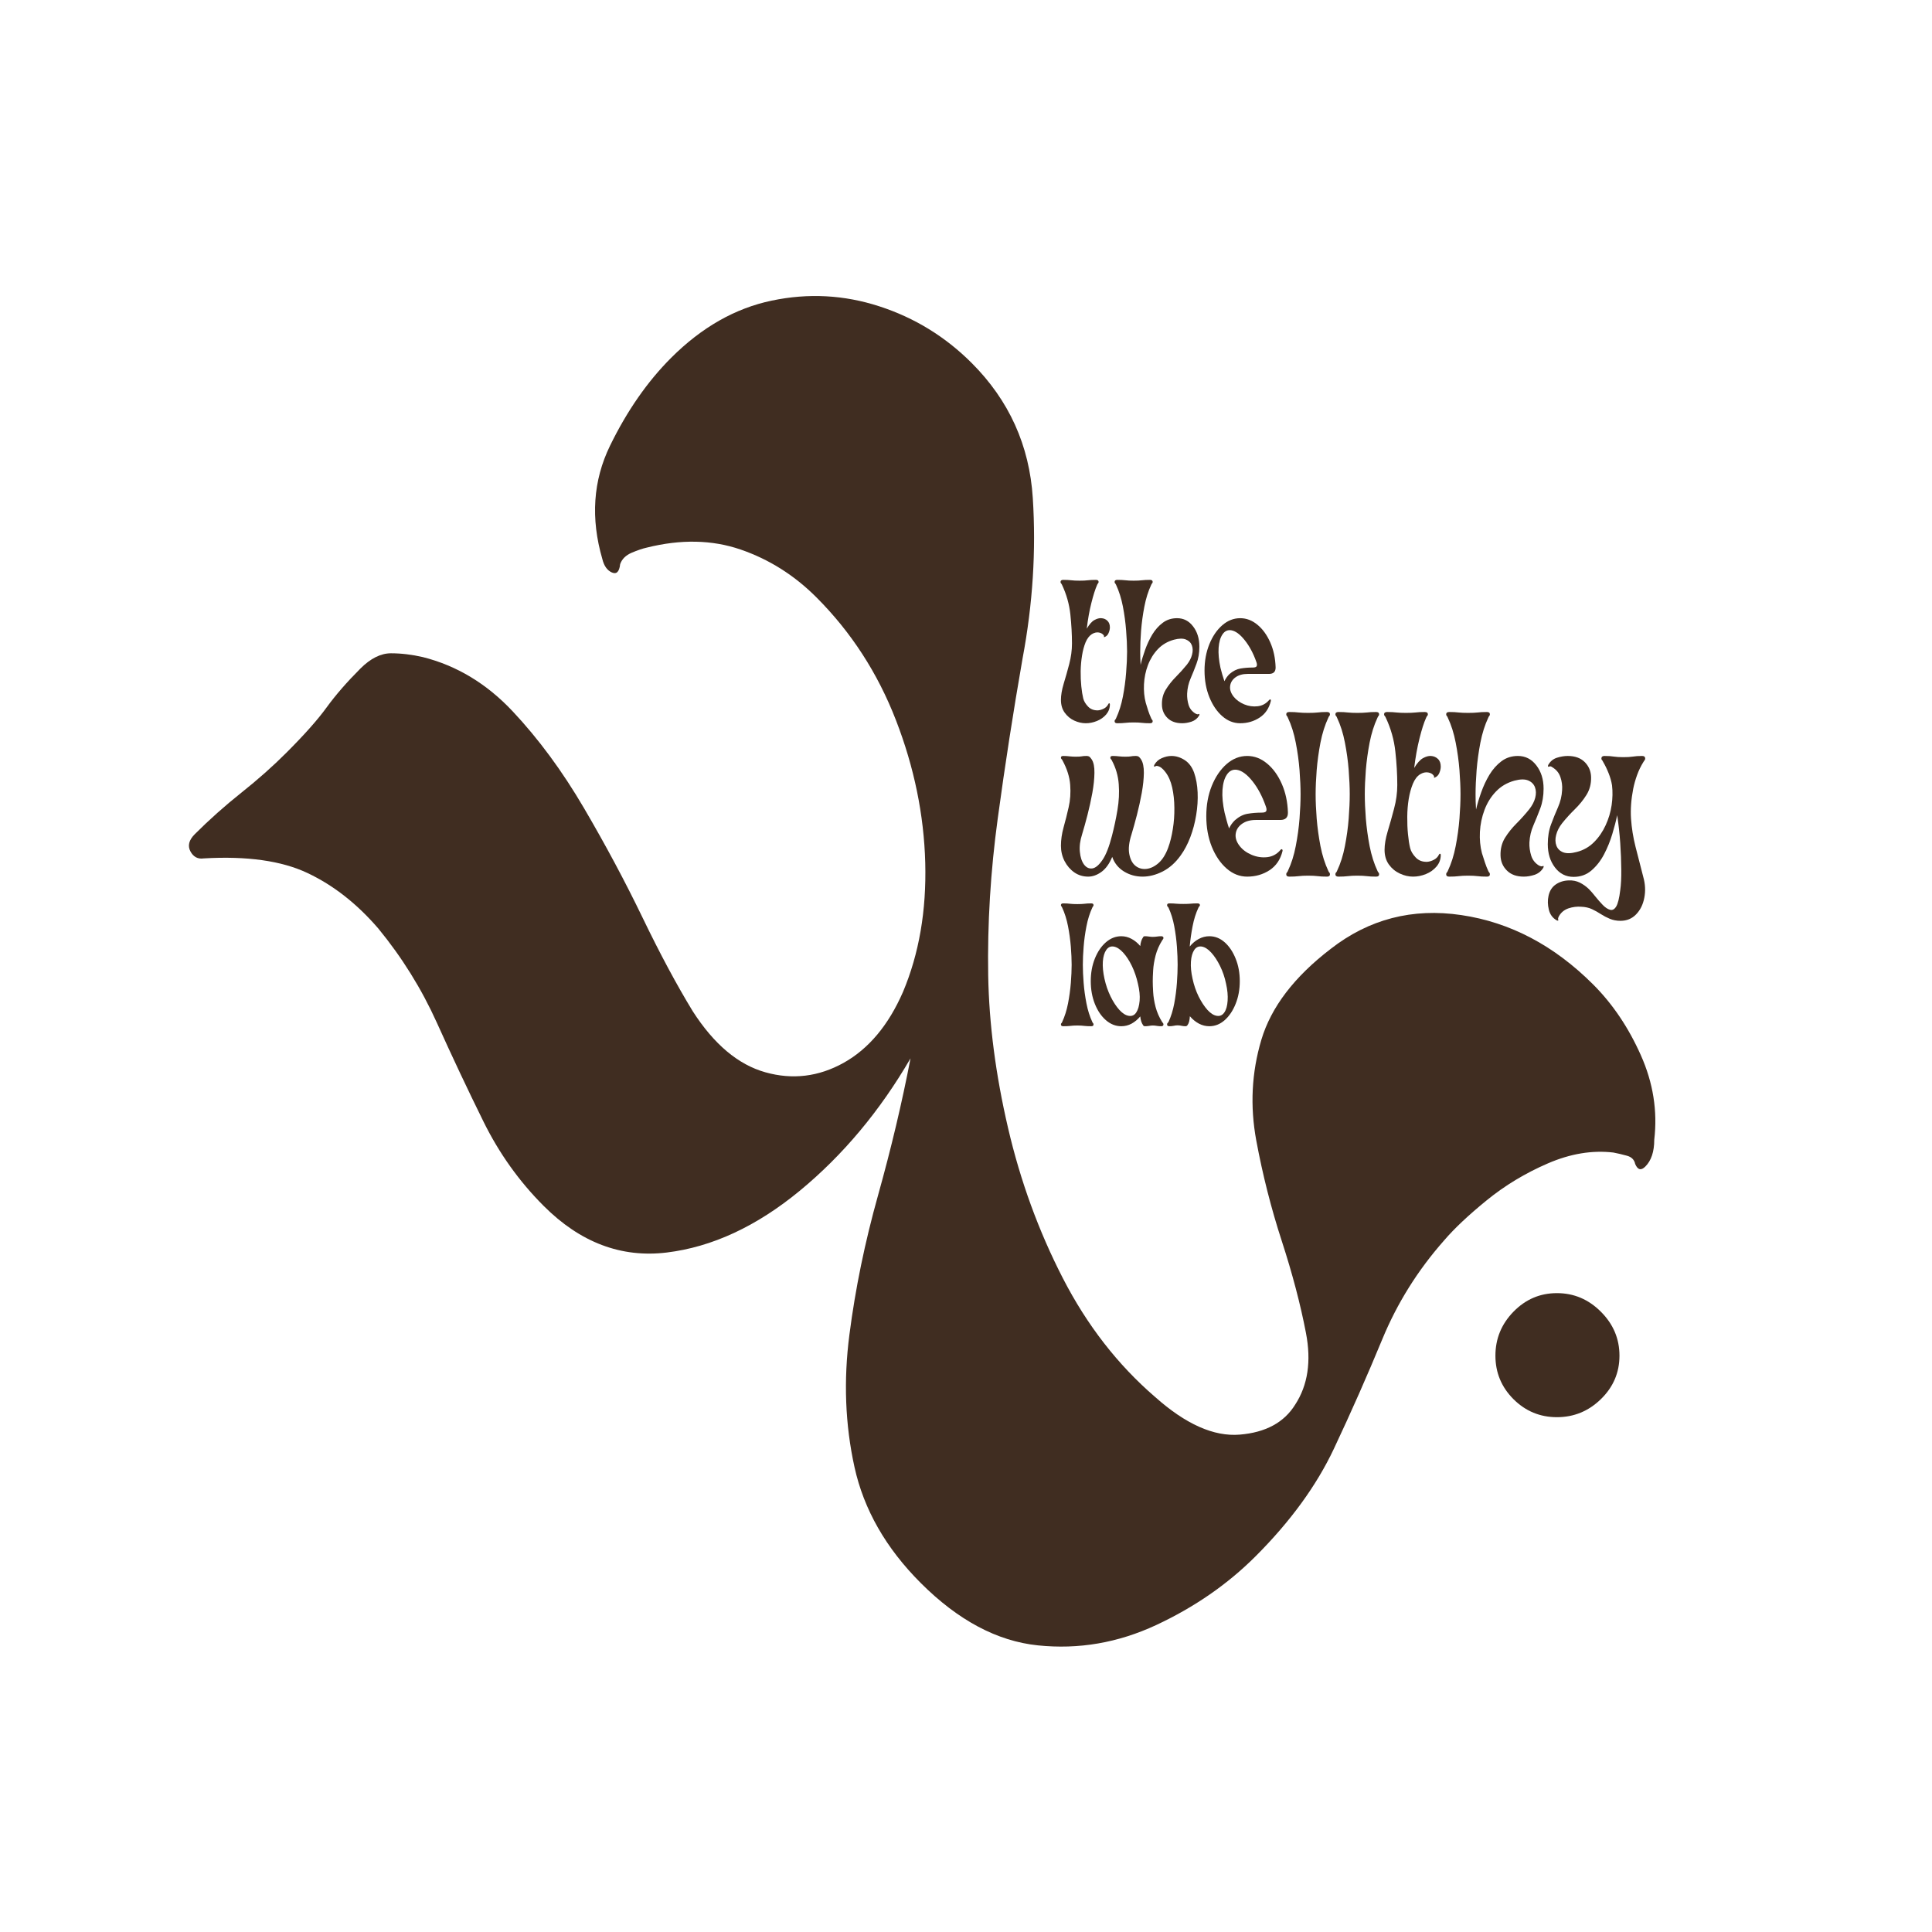 <svg xmlns="http://www.w3.org/2000/svg" xmlns:xlink="http://www.w3.org/1999/xlink" width="500" viewBox="0 0 375 375" height="500" preserveAspectRatio="xMidYMid meet"><defs></defs><g id="db531bc114"><g style="fill:#402d21;fill-opacity:1;"><g transform="translate(208.621, 337.162)"><path style="stroke:none" d="M -169.078 -170.547 C -170.223 -170.379 -171.082 -170.832 -171.656 -171.906 C -172.238 -172.988 -171.957 -174.102 -170.812 -175.25 C -168 -178.062 -164.988 -180.742 -161.781 -183.297 C -158.57 -185.848 -155.648 -188.441 -153.016 -191.078 C -149.547 -194.547 -146.945 -197.473 -145.219 -199.859 C -143.488 -202.242 -141.305 -204.754 -138.672 -207.391 C -136.691 -209.367 -134.711 -210.359 -132.734 -210.359 C -130.754 -210.359 -128.695 -210.113 -126.562 -209.625 C -119.969 -207.969 -114.156 -204.461 -109.125 -199.109 C -104.094 -193.754 -99.477 -187.492 -95.281 -180.328 C -91.082 -173.16 -87.289 -166.07 -83.906 -159.062 C -80.531 -152.062 -77.281 -146 -74.156 -140.875 C -70.031 -134.457 -65.332 -130.508 -60.062 -129.031 C -54.789 -127.551 -49.723 -128.164 -44.859 -130.875 C -40.004 -133.594 -36.172 -138.172 -33.359 -144.609 C -30.234 -152.023 -28.789 -160.383 -29.031 -169.688 C -29.281 -179 -31.176 -188.227 -34.719 -197.375 C -38.258 -206.52 -43.41 -214.473 -50.172 -221.234 C -54.453 -225.516 -59.352 -228.602 -64.875 -230.5 C -70.395 -232.395 -76.457 -232.52 -83.062 -230.875 C -83.883 -230.695 -84.867 -230.363 -86.016 -229.875 C -87.16 -229.383 -87.906 -228.645 -88.25 -227.656 C -88.414 -226.176 -88.953 -225.641 -89.859 -226.047 C -90.766 -226.453 -91.379 -227.316 -91.703 -228.641 C -94.004 -236.547 -93.508 -243.879 -90.219 -250.641 C -86.926 -257.398 -82.973 -263.086 -78.359 -267.703 C -72.43 -273.629 -65.922 -277.332 -58.828 -278.812 C -51.742 -280.301 -44.781 -279.93 -37.938 -277.703 C -31.102 -275.484 -25.129 -271.816 -20.016 -266.703 C -12.766 -259.453 -8.812 -250.719 -8.156 -240.5 C -7.5 -230.281 -8.16 -219.898 -10.141 -209.359 C -11.953 -198.984 -13.555 -188.645 -14.953 -178.344 C -16.359 -168.051 -16.977 -157.875 -16.812 -147.812 C -16.645 -138.414 -15.363 -128.566 -12.969 -118.266 C -10.582 -107.973 -7.039 -98.254 -2.344 -89.109 C 2.352 -79.961 8.328 -72.266 15.578 -66.016 C 21.516 -60.723 26.992 -58.285 32.016 -58.703 C 37.035 -59.117 40.617 -61.055 42.766 -64.516 C 45.234 -68.297 45.93 -72.945 44.859 -78.469 C 43.797 -84 42.234 -89.938 40.172 -96.281 C 38.109 -102.625 36.457 -109.129 35.219 -115.797 C 33.988 -122.473 34.316 -128.984 36.203 -135.328 C 38.098 -141.68 42.594 -147.57 49.688 -153 C 57.102 -158.77 65.547 -160.953 75.016 -159.547 C 84.492 -158.148 93.023 -153.66 100.609 -146.078 C 104.391 -142.297 107.473 -137.723 109.859 -132.359 C 112.254 -127.004 113.125 -121.531 112.469 -115.938 C 112.469 -113.625 111.891 -111.891 110.734 -110.734 C 109.91 -109.91 109.254 -110.078 108.766 -111.234 C 108.598 -112.066 108.055 -112.602 107.141 -112.844 C 106.234 -113.094 105.367 -113.297 104.547 -113.453 C 100.43 -113.941 96.188 -113.238 91.812 -111.344 C 87.445 -109.457 83.492 -107.07 79.953 -104.188 C 76.422 -101.312 73.664 -98.719 71.688 -96.406 C 66.582 -90.633 62.582 -84.242 59.688 -77.234 C 56.801 -70.234 53.672 -63.148 50.297 -55.984 C 46.922 -48.816 41.852 -41.852 35.094 -35.094 C 29.664 -29.664 23.238 -25.219 15.812 -21.75 C 8.395 -18.289 0.734 -16.973 -7.172 -17.797 C -15.078 -18.617 -22.656 -22.656 -29.906 -29.906 C -36.664 -36.664 -40.953 -44.164 -42.766 -52.406 C -44.578 -60.645 -44.906 -69.211 -43.75 -78.109 C -42.602 -87.016 -40.75 -96.035 -38.188 -105.172 C -35.633 -114.316 -33.535 -123.172 -31.891 -131.734 C -37.828 -121.523 -44.992 -112.957 -53.391 -106.031 C -61.797 -99.113 -70.406 -95.117 -79.219 -94.047 C -88.039 -92.984 -95.992 -95.992 -103.078 -103.078 C -107.848 -107.848 -111.754 -113.32 -114.797 -119.5 C -117.848 -125.688 -120.859 -132.07 -123.828 -138.656 C -126.805 -145.25 -130.598 -151.348 -135.203 -156.953 C -139.328 -161.742 -143.898 -165.328 -148.922 -167.703 C -153.953 -170.086 -160.672 -171.035 -169.078 -170.547 Z M -169.078 -170.547 "></path></g></g><g style="fill:#402d21;fill-opacity:1;"><g transform="translate(290.26, 275.074)"><path style="stroke:none" d="M 11.938 -24.078 C 15.227 -24.078 18.07 -22.875 20.469 -20.469 C 22.875 -18.07 24.078 -15.227 24.078 -11.938 C 24.078 -8.656 22.875 -5.844 20.469 -3.5 C 18.07 -1.164 15.227 0 11.938 0 C 8.656 0 5.844 -1.164 3.5 -3.5 C 1.164 -5.844 0 -8.656 0 -11.938 C 0 -15.227 1.164 -18.07 3.5 -20.469 C 5.844 -22.875 8.656 -24.078 11.938 -24.078 Z M 11.938 -24.078 "></path></g></g><g style="fill:#402d21;fill-opacity:1;"><g transform="translate(205.928, 140.381)"><path style="stroke:none" d="M 9.188 -3.703 C 9.238 -3.828 9.301 -3.883 9.375 -3.875 C 9.457 -3.863 9.5 -3.789 9.5 -3.656 C 9.5 -2.914 9.258 -2.266 8.781 -1.703 C 8.301 -1.148 7.703 -0.727 6.984 -0.438 C 6.273 -0.145 5.551 0 4.812 0 C 4.07 0 3.328 -0.172 2.578 -0.516 C 1.836 -0.859 1.223 -1.367 0.734 -2.047 C 0.242 -2.723 0 -3.551 0 -4.531 C 0 -5.438 0.176 -6.484 0.531 -7.672 C 0.895 -8.859 1.254 -10.129 1.609 -11.484 C 1.961 -12.836 2.141 -14.164 2.141 -15.469 C 2.141 -17.27 2.035 -19.156 1.828 -21.125 C 1.617 -23.102 1.078 -25.02 0.203 -26.875 C 0.148 -27 0.086 -27.094 0.016 -27.156 C -0.047 -27.227 -0.078 -27.316 -0.078 -27.422 C -0.078 -27.691 0.094 -27.828 0.438 -27.828 C 1.07 -27.828 1.598 -27.801 2.016 -27.75 C 2.441 -27.695 2.977 -27.672 3.625 -27.672 C 4.281 -27.672 4.812 -27.695 5.219 -27.75 C 5.633 -27.801 6.16 -27.828 6.797 -27.828 C 7.141 -27.828 7.312 -27.691 7.312 -27.422 C 7.312 -27.316 7.273 -27.227 7.203 -27.156 C 7.141 -27.094 7.082 -27 7.031 -26.875 C 6.664 -26.051 6.289 -24.875 5.906 -23.344 C 5.52 -21.82 5.223 -20.16 5.016 -18.359 C 5.516 -19.211 6.008 -19.77 6.5 -20.031 C 6.988 -20.301 7.43 -20.422 7.828 -20.391 C 8.305 -20.367 8.703 -20.203 9.016 -19.891 C 9.336 -19.586 9.5 -19.16 9.5 -18.609 C 9.5 -18.266 9.414 -17.898 9.25 -17.516 C 9.094 -17.129 8.832 -16.867 8.469 -16.734 C 8.438 -16.703 8.398 -16.703 8.359 -16.734 C 8.328 -16.766 8.32 -16.789 8.344 -16.812 C 8.395 -16.895 8.383 -16.973 8.312 -17.047 C 8.125 -17.336 7.812 -17.523 7.375 -17.609 C 6.938 -17.691 6.477 -17.586 6 -17.297 C 5.5 -16.973 5.094 -16.441 4.781 -15.703 C 4.477 -14.961 4.25 -14.109 4.094 -13.141 C 3.938 -12.172 3.848 -11.16 3.828 -10.109 C 3.816 -9.066 3.859 -8.082 3.953 -7.156 C 4.047 -6.227 4.172 -5.445 4.328 -4.812 C 4.461 -4.281 4.773 -3.754 5.266 -3.234 C 5.754 -2.723 6.395 -2.477 7.188 -2.5 C 7.562 -2.531 7.941 -2.645 8.328 -2.844 C 8.711 -3.039 9 -3.328 9.188 -3.703 Z M 9.188 -3.703 "></path></g></g><g style="fill:#402d21;fill-opacity:1;"><g transform="translate(216.344, 140.381)"><path style="stroke:none" d="M 0.516 -27.828 C 1.148 -27.828 1.68 -27.801 2.109 -27.75 C 2.535 -27.695 3.066 -27.672 3.703 -27.672 C 4.359 -27.672 4.891 -27.695 5.297 -27.75 C 5.711 -27.801 6.238 -27.828 6.875 -27.828 C 7.219 -27.828 7.391 -27.691 7.391 -27.422 C 7.391 -27.316 7.352 -27.227 7.281 -27.156 C 7.219 -27.094 7.16 -27 7.109 -26.875 C 6.523 -25.625 6.082 -24.219 5.781 -22.656 C 5.477 -21.094 5.266 -19.539 5.141 -18 C 5.023 -16.469 4.969 -15.102 4.969 -13.906 C 4.969 -13.508 4.973 -13.098 4.984 -12.672 C 5.004 -12.254 5.023 -11.805 5.047 -11.328 C 5.254 -12.234 5.547 -13.207 5.922 -14.25 C 6.297 -15.301 6.758 -16.289 7.312 -17.219 C 7.875 -18.145 8.551 -18.906 9.344 -19.5 C 10.133 -20.094 11.062 -20.391 12.125 -20.391 C 13.395 -20.391 14.43 -19.859 15.234 -18.797 C 16.047 -17.742 16.453 -16.43 16.453 -14.859 C 16.453 -13.641 16.266 -12.535 15.891 -11.547 C 15.523 -10.555 15.145 -9.602 14.75 -8.688 C 14.352 -7.77 14.129 -6.797 14.078 -5.766 C 14.047 -5.023 14.141 -4.289 14.359 -3.562 C 14.586 -2.832 15.035 -2.27 15.703 -1.875 C 15.754 -1.844 15.836 -1.805 15.953 -1.766 C 16.078 -1.723 16.176 -1.719 16.25 -1.75 C 16.363 -1.832 16.43 -1.836 16.453 -1.766 C 16.484 -1.703 16.473 -1.617 16.422 -1.516 C 16.078 -0.93 15.582 -0.531 14.938 -0.312 C 14.301 -0.102 13.695 0 13.125 0 C 11.895 0 10.938 -0.344 10.25 -1.031 C 9.562 -1.719 9.207 -2.566 9.188 -3.578 C 9.156 -4.691 9.406 -5.676 9.938 -6.531 C 10.469 -7.395 11.113 -8.211 11.875 -8.984 C 12.645 -9.754 13.363 -10.551 14.031 -11.375 C 14.531 -12.008 14.863 -12.656 15.031 -13.312 C 15.207 -13.977 15.195 -14.578 15 -15.109 C 14.801 -15.641 14.414 -16.02 13.844 -16.25 C 13.281 -16.488 12.508 -16.477 11.531 -16.219 C 10.281 -15.875 9.238 -15.266 8.406 -14.391 C 7.57 -13.516 6.926 -12.477 6.469 -11.281 C 6.02 -10.094 5.766 -8.852 5.703 -7.562 C 5.641 -6.281 5.754 -5.082 6.047 -3.969 C 6.203 -3.445 6.363 -2.926 6.531 -2.406 C 6.707 -1.883 6.898 -1.398 7.109 -0.953 C 7.16 -0.816 7.219 -0.723 7.281 -0.672 C 7.352 -0.617 7.391 -0.523 7.391 -0.391 C 7.391 -0.129 7.219 0 6.875 0 C 6.238 0 5.711 -0.023 5.297 -0.078 C 4.891 -0.129 4.359 -0.156 3.703 -0.156 C 3.066 -0.156 2.535 -0.129 2.109 -0.078 C 1.68 -0.023 1.148 0 0.516 0 C 0.172 0 0 -0.129 0 -0.391 C 0 -0.523 0.031 -0.617 0.094 -0.672 C 0.164 -0.723 0.227 -0.816 0.281 -0.953 C 0.863 -2.203 1.305 -3.609 1.609 -5.172 C 1.91 -6.734 2.117 -8.281 2.234 -9.812 C 2.359 -11.352 2.422 -12.719 2.422 -13.906 C 2.422 -15.102 2.359 -16.469 2.234 -18 C 2.117 -19.539 1.91 -21.094 1.609 -22.656 C 1.305 -24.219 0.863 -25.625 0.281 -26.875 C 0.227 -27 0.164 -27.094 0.094 -27.156 C 0.031 -27.227 0 -27.316 0 -27.422 C 0 -27.691 0.172 -27.828 0.516 -27.828 Z M 0.516 -27.828 "></path></g></g><g style="fill:#402d21;fill-opacity:1;"><g transform="translate(233.798, 140.381)"><path style="stroke:none" d="M 8.391 -9.578 C 7.41 -9.578 6.613 -9.352 6 -8.906 C 5.395 -8.457 5.051 -7.895 4.969 -7.219 C 4.883 -6.539 5.109 -5.859 5.641 -5.172 C 6.148 -4.535 6.832 -4.035 7.688 -3.672 C 8.551 -3.316 9.426 -3.191 10.312 -3.297 C 11.195 -3.398 11.93 -3.797 12.516 -4.484 C 12.629 -4.617 12.723 -4.66 12.797 -4.609 C 12.879 -4.555 12.906 -4.461 12.875 -4.328 C 12.531 -2.898 11.801 -1.82 10.688 -1.094 C 9.57 -0.363 8.316 0 6.922 0 C 5.648 0 4.488 -0.457 3.438 -1.375 C 2.395 -2.289 1.562 -3.52 0.938 -5.062 C 0.312 -6.613 0 -8.332 0 -10.219 C 0 -12.094 0.312 -13.801 0.938 -15.344 C 1.562 -16.883 2.395 -18.109 3.438 -19.016 C 4.488 -19.93 5.648 -20.391 6.922 -20.391 C 8.141 -20.391 9.258 -19.961 10.281 -19.109 C 11.301 -18.266 12.129 -17.117 12.766 -15.672 C 13.398 -14.234 13.742 -12.629 13.797 -10.859 C 13.816 -10.004 13.391 -9.578 12.516 -9.578 Z M 4.844 -9.547 C 5.539 -10.148 6.258 -10.508 7 -10.625 C 7.738 -10.75 8.52 -10.812 9.344 -10.812 C 9.789 -10.812 10.051 -10.906 10.125 -11.094 C 10.207 -11.281 10.188 -11.547 10.062 -11.891 C 9.477 -13.555 8.727 -14.961 7.812 -16.109 C 6.895 -17.266 6.016 -17.91 5.172 -18.047 C 4.484 -18.148 3.926 -17.891 3.5 -17.266 C 3.07 -16.648 2.816 -15.773 2.734 -14.641 C 2.66 -13.516 2.781 -12.223 3.094 -10.766 C 3.207 -10.348 3.32 -9.922 3.438 -9.484 C 3.562 -9.047 3.703 -8.602 3.859 -8.156 C 4.098 -8.676 4.426 -9.141 4.844 -9.547 Z M 4.844 -9.547 "></path></g></g><g style="fill:#402d21;fill-opacity:1;"><g transform="translate(205.928, 170.153)"><path style="stroke:none" d="M 18.312 -21.406 C 18.188 -21.32 18.109 -21.316 18.078 -21.391 C 18.047 -21.461 18.062 -21.562 18.125 -21.688 C 18.457 -22.289 18.941 -22.727 19.578 -23 C 20.223 -23.281 20.848 -23.422 21.453 -23.422 C 22.336 -23.422 23.191 -23.156 24.016 -22.625 C 24.836 -22.094 25.445 -21.281 25.844 -20.188 C 26.238 -19.051 26.469 -17.77 26.531 -16.344 C 26.594 -14.914 26.5 -13.453 26.25 -11.953 C 26.008 -10.461 25.629 -9.031 25.109 -7.656 C 24.586 -6.289 23.961 -5.109 23.234 -4.109 C 22.234 -2.711 21.07 -1.676 19.75 -1 C 18.426 -0.332 17.125 0 15.844 0 C 14.531 0 13.328 -0.332 12.234 -1 C 11.141 -1.676 10.379 -2.617 9.953 -3.828 C 9.398 -2.492 8.695 -1.52 7.844 -0.906 C 7 -0.301 6.148 0 5.297 0 C 4.297 0 3.398 -0.27 2.609 -0.812 C 1.816 -1.363 1.18 -2.098 0.703 -3.016 C 0.234 -3.93 0 -4.922 0 -5.984 C 0 -7.141 0.172 -8.336 0.516 -9.578 C 0.867 -10.828 1.195 -12.129 1.5 -13.484 C 1.812 -14.836 1.91 -16.273 1.797 -17.797 C 1.691 -19.328 1.188 -20.926 0.281 -22.594 C 0.219 -22.719 0.156 -22.801 0.094 -22.844 C 0.031 -22.895 0 -22.984 0 -23.109 C 0 -23.316 0.148 -23.422 0.453 -23.422 C 0.879 -23.422 1.289 -23.395 1.688 -23.344 C 2.082 -23.301 2.477 -23.281 2.875 -23.281 C 3.395 -23.281 3.77 -23.301 4 -23.344 C 4.227 -23.395 4.539 -23.422 4.938 -23.422 C 5.238 -23.422 5.457 -23.352 5.594 -23.219 C 5.727 -23.082 5.859 -22.922 5.984 -22.734 C 6.348 -22.16 6.52 -21.297 6.5 -20.141 C 6.488 -18.984 6.352 -17.688 6.094 -16.25 C 5.832 -14.82 5.52 -13.398 5.156 -11.984 C 4.789 -10.566 4.441 -9.312 4.109 -8.219 C 3.711 -7 3.566 -5.863 3.672 -4.812 C 3.773 -3.758 4.047 -2.938 4.484 -2.344 C 4.93 -1.758 5.469 -1.508 6.094 -1.594 C 6.719 -1.688 7.367 -2.227 8.047 -3.219 C 8.734 -4.207 9.352 -5.781 9.906 -7.938 C 10.332 -9.582 10.688 -11.25 10.969 -12.938 C 11.258 -14.633 11.344 -16.301 11.219 -17.938 C 11.102 -19.582 10.648 -21.133 9.859 -22.594 C 9.797 -22.719 9.734 -22.801 9.672 -22.844 C 9.617 -22.895 9.594 -22.984 9.594 -23.109 C 9.594 -23.316 9.742 -23.422 10.047 -23.422 C 10.473 -23.422 10.883 -23.395 11.281 -23.344 C 11.676 -23.301 12.07 -23.281 12.469 -23.281 C 12.977 -23.281 13.348 -23.301 13.578 -23.344 C 13.805 -23.395 14.117 -23.422 14.516 -23.422 C 14.816 -23.422 15.035 -23.352 15.172 -23.219 C 15.316 -23.082 15.445 -22.922 15.562 -22.734 C 15.926 -22.16 16.102 -21.297 16.094 -20.141 C 16.082 -18.984 15.945 -17.688 15.688 -16.25 C 15.426 -14.82 15.113 -13.398 14.75 -11.984 C 14.383 -10.566 14.035 -9.312 13.703 -8.219 C 13.211 -6.695 13.066 -5.414 13.266 -4.375 C 13.461 -3.344 13.863 -2.582 14.469 -2.094 C 15.082 -1.613 15.789 -1.414 16.594 -1.5 C 17.406 -1.594 18.191 -1.973 18.953 -2.641 C 19.711 -3.316 20.332 -4.305 20.812 -5.609 C 21.207 -6.68 21.508 -7.895 21.719 -9.25 C 21.938 -10.602 22.035 -11.977 22.016 -13.375 C 22.004 -14.781 21.863 -16.086 21.594 -17.297 C 21.32 -18.516 20.879 -19.52 20.266 -20.312 C 20.055 -20.594 19.828 -20.836 19.578 -21.047 C 19.336 -21.254 19.082 -21.391 18.812 -21.453 C 18.625 -21.516 18.457 -21.5 18.312 -21.406 Z M 18.312 -21.406 "></path></g></g><g style="fill:#402d21;fill-opacity:1;"><g transform="translate(234.14, 170.153)"><path style="stroke:none" d="M 9.641 -11 C 8.504 -11 7.586 -10.738 6.891 -10.219 C 6.191 -9.707 5.797 -9.062 5.703 -8.281 C 5.609 -7.508 5.867 -6.727 6.484 -5.938 C 7.055 -5.207 7.836 -4.633 8.828 -4.219 C 9.816 -3.812 10.82 -3.664 11.844 -3.781 C 12.863 -3.906 13.707 -4.363 14.375 -5.156 C 14.5 -5.312 14.609 -5.359 14.703 -5.297 C 14.797 -5.234 14.828 -5.125 14.797 -4.969 C 14.398 -3.332 13.562 -2.094 12.281 -1.25 C 11 -0.414 9.551 0 7.938 0 C 6.477 0 5.145 -0.523 3.938 -1.578 C 2.738 -2.629 1.781 -4.039 1.062 -5.812 C 0.352 -7.594 0 -9.566 0 -11.734 C 0 -13.891 0.352 -15.848 1.062 -17.609 C 1.781 -19.379 2.738 -20.789 3.938 -21.844 C 5.145 -22.895 6.477 -23.422 7.938 -23.422 C 9.344 -23.422 10.629 -22.93 11.797 -21.953 C 12.973 -20.984 13.926 -19.664 14.656 -18 C 15.383 -16.344 15.781 -14.5 15.844 -12.469 C 15.875 -11.488 15.383 -11 14.375 -11 Z M 5.562 -10.953 C 6.352 -11.648 7.176 -12.066 8.031 -12.203 C 8.883 -12.348 9.785 -12.422 10.734 -12.422 C 11.242 -12.422 11.547 -12.523 11.641 -12.734 C 11.734 -12.953 11.703 -13.258 11.547 -13.656 C 10.879 -15.57 10.02 -17.191 8.969 -18.516 C 7.914 -19.836 6.906 -20.578 5.938 -20.734 C 5.145 -20.848 4.504 -20.547 4.016 -19.828 C 3.523 -19.117 3.234 -18.117 3.141 -16.828 C 3.055 -15.535 3.195 -14.051 3.562 -12.375 C 3.688 -11.883 3.816 -11.391 3.953 -10.891 C 4.086 -10.391 4.242 -9.879 4.422 -9.359 C 4.703 -9.961 5.082 -10.492 5.562 -10.953 Z M 5.562 -10.953 "></path></g></g><g style="fill:#402d21;fill-opacity:1;"><g transform="translate(249.661, 170.153)"><path style="stroke:none" d="M 0.594 -31.953 C 1.32 -31.953 1.93 -31.922 2.422 -31.859 C 2.91 -31.805 3.52 -31.781 4.25 -31.781 C 5.008 -31.781 5.625 -31.805 6.094 -31.859 C 6.562 -31.922 7.164 -31.953 7.906 -31.953 C 8.289 -31.953 8.484 -31.801 8.484 -31.5 C 8.484 -31.375 8.445 -31.273 8.375 -31.203 C 8.301 -31.129 8.234 -31.016 8.172 -30.859 C 7.504 -29.43 6.992 -27.816 6.641 -26.016 C 6.297 -24.223 6.051 -22.441 5.906 -20.672 C 5.77 -18.91 5.703 -17.348 5.703 -15.984 C 5.703 -14.609 5.77 -13.035 5.906 -11.266 C 6.051 -9.504 6.297 -7.723 6.641 -5.922 C 6.992 -4.129 7.504 -2.52 8.172 -1.094 C 8.234 -0.945 8.301 -0.844 8.375 -0.781 C 8.445 -0.719 8.484 -0.609 8.484 -0.453 C 8.484 -0.148 8.289 0 7.906 0 C 7.164 0 6.562 -0.031 6.094 -0.094 C 5.625 -0.156 5.008 -0.188 4.25 -0.188 C 3.52 -0.188 2.91 -0.156 2.422 -0.094 C 1.93 -0.031 1.32 0 0.594 0 C 0.195 0 0 -0.148 0 -0.453 C 0 -0.609 0.035 -0.719 0.109 -0.781 C 0.191 -0.844 0.258 -0.945 0.312 -1.094 C 0.988 -2.52 1.5 -4.129 1.844 -5.922 C 2.195 -7.723 2.441 -9.504 2.578 -11.266 C 2.711 -13.035 2.781 -14.609 2.781 -15.984 C 2.781 -17.348 2.711 -18.91 2.578 -20.672 C 2.441 -22.441 2.195 -24.223 1.844 -26.016 C 1.5 -27.816 0.988 -29.43 0.312 -30.859 C 0.258 -31.016 0.191 -31.129 0.109 -31.203 C 0.035 -31.273 0 -31.375 0 -31.5 C 0 -31.801 0.195 -31.953 0.594 -31.953 Z M 0.594 -31.953 "></path></g></g><g style="fill:#402d21;fill-opacity:1;"><g transform="translate(259.202, 170.153)"><path style="stroke:none" d="M 0.594 -31.953 C 1.32 -31.953 1.93 -31.922 2.422 -31.859 C 2.91 -31.805 3.52 -31.781 4.25 -31.781 C 5.008 -31.781 5.625 -31.805 6.094 -31.859 C 6.562 -31.922 7.164 -31.953 7.906 -31.953 C 8.289 -31.953 8.484 -31.801 8.484 -31.5 C 8.484 -31.375 8.445 -31.273 8.375 -31.203 C 8.301 -31.129 8.234 -31.016 8.172 -30.859 C 7.504 -29.43 6.992 -27.816 6.641 -26.016 C 6.297 -24.223 6.051 -22.441 5.906 -20.672 C 5.77 -18.91 5.703 -17.348 5.703 -15.984 C 5.703 -14.609 5.77 -13.035 5.906 -11.266 C 6.051 -9.504 6.297 -7.723 6.641 -5.922 C 6.992 -4.129 7.504 -2.52 8.172 -1.094 C 8.234 -0.945 8.301 -0.844 8.375 -0.781 C 8.445 -0.719 8.484 -0.609 8.484 -0.453 C 8.484 -0.148 8.289 0 7.906 0 C 7.164 0 6.562 -0.031 6.094 -0.094 C 5.625 -0.156 5.008 -0.188 4.25 -0.188 C 3.52 -0.188 2.91 -0.156 2.422 -0.094 C 1.93 -0.031 1.32 0 0.594 0 C 0.195 0 0 -0.148 0 -0.453 C 0 -0.609 0.035 -0.719 0.109 -0.781 C 0.191 -0.844 0.258 -0.945 0.312 -1.094 C 0.988 -2.52 1.5 -4.129 1.844 -5.922 C 2.195 -7.723 2.441 -9.504 2.578 -11.266 C 2.711 -13.035 2.781 -14.609 2.781 -15.984 C 2.781 -17.348 2.711 -18.91 2.578 -20.672 C 2.441 -22.441 2.195 -24.223 1.844 -26.016 C 1.5 -27.816 0.988 -29.43 0.312 -30.859 C 0.258 -31.016 0.191 -31.129 0.109 -31.203 C 0.035 -31.273 0 -31.375 0 -31.5 C 0 -31.801 0.195 -31.953 0.594 -31.953 Z M 0.594 -31.953 "></path></g></g><g style="fill:#402d21;fill-opacity:1;"><g transform="translate(268.743, 170.153)"><path style="stroke:none" d="M 10.547 -4.25 C 10.609 -4.395 10.68 -4.457 10.766 -4.438 C 10.859 -4.426 10.906 -4.348 10.906 -4.203 C 10.906 -3.348 10.629 -2.598 10.078 -1.953 C 9.535 -1.316 8.852 -0.832 8.031 -0.5 C 7.207 -0.164 6.375 0 5.531 0 C 4.676 0 3.82 -0.195 2.969 -0.594 C 2.113 -0.988 1.406 -1.57 0.844 -2.344 C 0.281 -3.125 0 -4.078 0 -5.203 C 0 -6.234 0.203 -7.43 0.609 -8.797 C 1.023 -10.172 1.438 -11.633 1.844 -13.188 C 2.258 -14.738 2.469 -16.266 2.469 -17.766 C 2.469 -19.828 2.344 -21.992 2.094 -24.266 C 1.852 -26.535 1.234 -28.734 0.234 -30.859 C 0.172 -31.016 0.098 -31.129 0.016 -31.203 C -0.055 -31.273 -0.094 -31.375 -0.094 -31.5 C -0.094 -31.801 0.102 -31.953 0.5 -31.953 C 1.227 -31.953 1.836 -31.922 2.328 -31.859 C 2.816 -31.805 3.426 -31.781 4.156 -31.781 C 4.914 -31.781 5.531 -31.805 6 -31.859 C 6.477 -31.922 7.082 -31.953 7.812 -31.953 C 8.207 -31.953 8.406 -31.801 8.406 -31.5 C 8.406 -31.375 8.363 -31.273 8.281 -31.203 C 8.207 -31.129 8.141 -31.016 8.078 -30.859 C 7.648 -29.922 7.219 -28.578 6.781 -26.828 C 6.344 -25.078 6 -23.164 5.75 -21.094 C 6.332 -22.062 6.906 -22.695 7.469 -23 C 8.031 -23.312 8.539 -23.453 9 -23.422 C 9.539 -23.391 9.992 -23.195 10.359 -22.844 C 10.723 -22.5 10.906 -22.004 10.906 -21.359 C 10.906 -20.973 10.812 -20.555 10.625 -20.109 C 10.445 -19.672 10.145 -19.375 9.719 -19.219 C 9.688 -19.188 9.648 -19.188 9.609 -19.219 C 9.566 -19.25 9.562 -19.281 9.594 -19.312 C 9.645 -19.406 9.629 -19.5 9.547 -19.594 C 9.328 -19.926 8.969 -20.133 8.469 -20.219 C 7.969 -20.312 7.441 -20.191 6.891 -19.859 C 6.316 -19.492 5.852 -18.883 5.5 -18.031 C 5.145 -17.176 4.875 -16.191 4.688 -15.078 C 4.508 -13.973 4.414 -12.816 4.406 -11.609 C 4.395 -10.41 4.441 -9.281 4.547 -8.219 C 4.648 -7.156 4.789 -6.258 4.969 -5.531 C 5.125 -4.914 5.484 -4.312 6.047 -3.719 C 6.609 -3.125 7.348 -2.844 8.266 -2.875 C 8.691 -2.906 9.125 -3.035 9.562 -3.266 C 10.008 -3.492 10.336 -3.82 10.547 -4.25 Z M 10.547 -4.25 "></path></g></g><g style="fill:#402d21;fill-opacity:1;"><g transform="translate(280.703, 170.153)"><path style="stroke:none" d="M 0.594 -31.953 C 1.32 -31.953 1.93 -31.922 2.422 -31.859 C 2.91 -31.805 3.52 -31.781 4.25 -31.781 C 5.008 -31.781 5.625 -31.805 6.094 -31.859 C 6.562 -31.922 7.164 -31.953 7.906 -31.953 C 8.289 -31.953 8.484 -31.801 8.484 -31.5 C 8.484 -31.375 8.445 -31.273 8.375 -31.203 C 8.301 -31.129 8.234 -31.016 8.172 -30.859 C 7.504 -29.43 6.992 -27.816 6.641 -26.016 C 6.297 -24.223 6.051 -22.441 5.906 -20.672 C 5.77 -18.91 5.703 -17.348 5.703 -15.984 C 5.703 -15.523 5.707 -15.051 5.719 -14.562 C 5.738 -14.07 5.766 -13.555 5.797 -13.016 C 6.035 -14.047 6.367 -15.16 6.797 -16.359 C 7.223 -17.566 7.754 -18.703 8.391 -19.766 C 9.035 -20.828 9.812 -21.703 10.719 -22.391 C 11.633 -23.078 12.703 -23.422 13.922 -23.422 C 15.379 -23.422 16.57 -22.812 17.5 -21.594 C 18.438 -20.375 18.906 -18.867 18.906 -17.078 C 18.906 -15.672 18.691 -14.395 18.266 -13.25 C 17.836 -12.113 17.395 -11.02 16.938 -9.969 C 16.477 -8.926 16.219 -7.812 16.156 -6.625 C 16.125 -5.77 16.238 -4.922 16.5 -4.078 C 16.758 -3.242 17.27 -2.598 18.031 -2.141 C 18.094 -2.109 18.191 -2.07 18.328 -2.031 C 18.461 -1.988 18.578 -1.984 18.672 -2.016 C 18.797 -2.098 18.875 -2.102 18.906 -2.031 C 18.938 -1.957 18.922 -1.859 18.859 -1.734 C 18.461 -1.066 17.898 -0.609 17.172 -0.359 C 16.441 -0.117 15.738 0 15.062 0 C 13.664 0 12.57 -0.395 11.781 -1.188 C 10.988 -1.977 10.578 -2.953 10.547 -4.109 C 10.516 -5.391 10.801 -6.523 11.406 -7.516 C 12.02 -8.504 12.766 -9.438 13.641 -10.312 C 14.523 -11.195 15.348 -12.113 16.109 -13.062 C 16.691 -13.789 17.082 -14.535 17.281 -15.297 C 17.477 -16.055 17.461 -16.738 17.234 -17.344 C 17.004 -17.957 16.562 -18.398 15.906 -18.672 C 15.25 -18.941 14.359 -18.926 13.234 -18.625 C 11.805 -18.227 10.613 -17.523 9.656 -16.516 C 8.695 -15.516 7.957 -14.328 7.438 -12.953 C 6.926 -11.586 6.629 -10.164 6.547 -8.688 C 6.473 -7.219 6.602 -5.844 6.938 -4.562 C 7.125 -3.957 7.316 -3.359 7.516 -2.766 C 7.711 -2.172 7.93 -1.613 8.172 -1.094 C 8.234 -0.945 8.301 -0.844 8.375 -0.781 C 8.445 -0.719 8.484 -0.609 8.484 -0.453 C 8.484 -0.148 8.289 0 7.906 0 C 7.164 0 6.562 -0.031 6.094 -0.094 C 5.625 -0.156 5.008 -0.188 4.25 -0.188 C 3.52 -0.188 2.91 -0.156 2.422 -0.094 C 1.93 -0.031 1.32 0 0.594 0 C 0.195 0 0 -0.148 0 -0.453 C 0 -0.609 0.035 -0.719 0.109 -0.781 C 0.191 -0.844 0.258 -0.945 0.312 -1.094 C 0.988 -2.52 1.5 -4.129 1.844 -5.922 C 2.195 -7.723 2.441 -9.504 2.578 -11.266 C 2.711 -13.035 2.781 -14.609 2.781 -15.984 C 2.781 -17.348 2.711 -18.91 2.578 -20.672 C 2.441 -22.441 2.195 -24.223 1.844 -26.016 C 1.5 -27.816 0.988 -29.43 0.312 -30.859 C 0.258 -31.016 0.191 -31.129 0.109 -31.203 C 0.035 -31.273 0 -31.375 0 -31.5 C 0 -31.801 0.195 -31.953 0.594 -31.953 Z M 0.594 -31.953 "></path></g></g><g style="fill:#402d21;fill-opacity:1;"><g transform="translate(300.424, 170.153)"><path style="stroke:none" d="M 5.016 0.047 C 3.523 0.047 2.316 -0.562 1.391 -1.781 C 0.461 -3 0 -4.504 0 -6.297 C 0 -7.734 0.211 -9.02 0.641 -10.156 C 1.066 -11.301 1.516 -12.406 1.984 -13.469 C 2.453 -14.531 2.719 -15.641 2.781 -16.797 C 2.844 -17.648 2.734 -18.488 2.453 -19.312 C 2.18 -20.133 1.656 -20.773 0.875 -21.234 C 0.812 -21.297 0.719 -21.348 0.594 -21.391 C 0.469 -21.43 0.363 -21.422 0.281 -21.359 C 0.156 -21.305 0.078 -21.316 0.047 -21.391 C 0.016 -21.461 0.031 -21.562 0.094 -21.688 C 0.488 -22.383 1.051 -22.848 1.781 -23.078 C 2.508 -23.305 3.207 -23.422 3.875 -23.422 C 5.281 -23.422 6.379 -23.023 7.172 -22.234 C 7.961 -21.441 8.375 -20.469 8.406 -19.312 C 8.438 -18.031 8.141 -16.883 7.516 -15.875 C 6.891 -14.875 6.133 -13.941 5.25 -13.078 C 4.363 -12.211 3.539 -11.305 2.781 -10.359 C 2.207 -9.629 1.82 -8.875 1.625 -8.094 C 1.426 -7.32 1.441 -6.629 1.672 -6.016 C 1.898 -5.41 2.336 -4.977 2.984 -4.719 C 3.641 -4.469 4.531 -4.492 5.656 -4.797 C 6.938 -5.129 8.039 -5.758 8.969 -6.688 C 9.895 -7.613 10.645 -8.703 11.219 -9.953 C 11.801 -11.203 12.191 -12.504 12.391 -13.859 C 12.586 -15.211 12.613 -16.5 12.469 -17.719 C 12.344 -18.508 12.117 -19.301 11.797 -20.094 C 11.484 -20.883 11.129 -21.613 10.734 -22.281 C 10.672 -22.438 10.598 -22.551 10.516 -22.625 C 10.441 -22.695 10.406 -22.797 10.406 -22.922 C 10.406 -23.254 10.602 -23.422 11 -23.422 C 11.758 -23.422 12.375 -23.379 12.844 -23.297 C 13.32 -23.223 13.926 -23.188 14.656 -23.188 C 15.414 -23.188 16.031 -23.223 16.5 -23.297 C 16.977 -23.379 17.582 -23.422 18.312 -23.422 C 18.707 -23.422 18.906 -23.254 18.906 -22.922 C 18.906 -22.797 18.875 -22.695 18.812 -22.625 C 18.75 -22.551 18.672 -22.438 18.578 -22.281 C 18.066 -21.457 17.648 -20.598 17.328 -19.703 C 17.004 -18.805 16.754 -17.914 16.578 -17.031 C 16.18 -14.988 16.039 -13.062 16.156 -11.25 C 16.281 -9.438 16.57 -7.617 17.031 -5.797 C 17.488 -3.973 17.988 -2.023 18.531 0.047 C 18.926 1.441 18.992 2.797 18.734 4.109 C 18.484 5.422 17.953 6.492 17.141 7.328 C 16.336 8.16 15.328 8.578 14.109 8.578 C 13.348 8.578 12.66 8.445 12.047 8.188 C 11.441 7.938 10.863 7.633 10.312 7.281 C 9.77 6.926 9.191 6.602 8.578 6.312 C 7.973 6.031 7.273 5.875 6.484 5.844 C 5.66 5.781 4.836 5.883 4.016 6.156 C 3.191 6.438 2.566 6.957 2.141 7.719 C 2.109 7.781 2.07 7.867 2.031 7.984 C 1.988 8.109 1.984 8.219 2.016 8.312 C 2.066 8.426 2.062 8.5 2 8.531 C 1.945 8.562 1.859 8.547 1.734 8.484 C 0.941 8.035 0.43 7.344 0.203 6.406 C -0.023 5.477 -0.047 4.594 0.141 3.75 C 0.348 2.77 0.812 2.031 1.531 1.531 C 2.25 1.031 3.094 0.766 4.062 0.734 C 4.852 0.703 5.566 0.844 6.203 1.156 C 6.848 1.477 7.441 1.898 7.984 2.422 C 8.348 2.785 8.766 3.266 9.234 3.859 C 9.711 4.453 10.191 5 10.672 5.5 C 11.16 6 11.633 6.312 12.094 6.438 C 12.551 6.562 12.945 6.348 13.281 5.797 C 13.613 5.242 13.875 4.191 14.062 2.641 C 14.219 1.547 14.285 0.203 14.266 -1.391 C 14.254 -2.992 14.188 -4.707 14.062 -6.531 C 13.938 -8.352 13.738 -10.148 13.469 -11.922 C 13.258 -10.879 12.945 -9.672 12.531 -8.297 C 12.125 -6.93 11.594 -5.617 10.938 -4.359 C 10.281 -3.098 9.461 -2.047 8.484 -1.203 C 7.516 -0.367 6.359 0.047 5.016 0.047 Z M 5.016 0.047 "></path></g></g><g style="fill:#402d21;fill-opacity:1;"><g transform="translate(205.928, 199.19)"><path style="stroke:none" d="M 0.438 -23.844 C 0.988 -23.844 1.441 -23.816 1.797 -23.766 C 2.16 -23.723 2.617 -23.703 3.172 -23.703 C 3.734 -23.703 4.191 -23.723 4.547 -23.766 C 4.898 -23.816 5.348 -23.844 5.891 -23.844 C 6.18 -23.844 6.328 -23.727 6.328 -23.5 C 6.328 -23.406 6.301 -23.332 6.25 -23.281 C 6.195 -23.227 6.145 -23.145 6.094 -23.031 C 5.594 -21.957 5.211 -20.75 4.953 -19.406 C 4.691 -18.07 4.508 -16.742 4.406 -15.422 C 4.301 -14.109 4.25 -12.941 4.25 -11.922 C 4.25 -10.898 4.301 -9.727 4.406 -8.406 C 4.508 -7.094 4.691 -5.766 4.953 -4.422 C 5.211 -3.086 5.594 -1.883 6.094 -0.812 C 6.145 -0.695 6.195 -0.617 6.25 -0.578 C 6.301 -0.535 6.328 -0.457 6.328 -0.344 C 6.328 -0.113 6.18 0 5.891 0 C 5.348 0 4.898 -0.02 4.547 -0.062 C 4.191 -0.113 3.734 -0.141 3.172 -0.141 C 2.617 -0.141 2.16 -0.113 1.797 -0.062 C 1.441 -0.02 0.988 0 0.438 0 C 0.145 0 0 -0.113 0 -0.344 C 0 -0.457 0.023 -0.535 0.078 -0.578 C 0.141 -0.617 0.191 -0.695 0.234 -0.812 C 0.734 -1.883 1.113 -3.086 1.375 -4.422 C 1.633 -5.766 1.816 -7.094 1.922 -8.406 C 2.023 -9.727 2.078 -10.898 2.078 -11.922 C 2.078 -12.941 2.023 -14.109 1.922 -15.422 C 1.816 -16.742 1.633 -18.07 1.375 -19.406 C 1.113 -20.75 0.734 -21.957 0.234 -23.031 C 0.191 -23.145 0.141 -23.227 0.078 -23.281 C 0.023 -23.332 0 -23.406 0 -23.5 C 0 -23.727 0.145 -23.844 0.438 -23.844 Z M 0.438 -23.844 "></path></g></g><g style="fill:#402d21;fill-opacity:1;"><g transform="translate(211.717, 199.19)"><path style="stroke:none" d="M 12.031 -8.75 C 12.031 -8.227 12.055 -7.52 12.109 -6.625 C 12.16 -5.727 12.316 -4.77 12.578 -3.75 C 12.848 -2.727 13.273 -1.75 13.859 -0.812 C 13.93 -0.727 13.988 -0.656 14.031 -0.594 C 14.082 -0.539 14.109 -0.457 14.109 -0.344 C 14.109 -0.113 13.957 0 13.656 0 C 13.383 0 13.117 -0.02 12.859 -0.062 C 12.598 -0.113 12.32 -0.141 12.031 -0.141 C 11.801 -0.141 11.555 -0.113 11.297 -0.062 C 11.035 -0.02 10.781 0 10.531 0 C 10.344 0 10.219 -0.066 10.156 -0.203 C 9.852 -0.629 9.672 -1.195 9.609 -1.906 C 9.109 -1.312 8.547 -0.844 7.922 -0.5 C 7.297 -0.164 6.629 0 5.922 0 C 4.836 0 3.844 -0.391 2.938 -1.172 C 2.039 -1.953 1.328 -3.004 0.797 -4.328 C 0.266 -5.66 0 -7.133 0 -8.75 C 0 -10.363 0.266 -11.828 0.797 -13.141 C 1.328 -14.461 2.039 -15.516 2.938 -16.297 C 3.844 -17.078 4.836 -17.469 5.922 -17.469 C 6.629 -17.469 7.297 -17.297 7.922 -16.953 C 8.547 -16.617 9.109 -16.156 9.609 -15.562 C 9.672 -16.27 9.852 -16.836 10.156 -17.266 C 10.195 -17.398 10.32 -17.469 10.531 -17.469 C 10.781 -17.469 11.035 -17.445 11.297 -17.406 C 11.555 -17.363 11.801 -17.344 12.031 -17.344 C 12.32 -17.344 12.598 -17.363 12.859 -17.406 C 13.117 -17.445 13.383 -17.469 13.656 -17.469 C 13.957 -17.469 14.109 -17.359 14.109 -17.141 C 14.109 -17.047 14.082 -16.969 14.031 -16.906 C 13.988 -16.852 13.93 -16.77 13.859 -16.656 C 13.273 -15.727 12.848 -14.75 12.578 -13.719 C 12.316 -12.695 12.16 -11.742 12.109 -10.859 C 12.055 -9.973 12.031 -9.27 12.031 -8.75 Z M 7.391 -2.016 C 8.004 -1.922 8.484 -2.141 8.828 -2.672 C 9.18 -3.203 9.398 -3.957 9.484 -4.938 C 9.566 -5.914 9.457 -7.02 9.156 -8.25 C 8.883 -9.488 8.492 -10.633 7.984 -11.688 C 7.473 -12.75 6.906 -13.617 6.281 -14.297 C 5.656 -14.984 5.035 -15.375 4.422 -15.469 C 3.836 -15.551 3.363 -15.328 3 -14.797 C 2.633 -14.266 2.414 -13.516 2.344 -12.547 C 2.281 -11.586 2.383 -10.484 2.656 -9.234 C 2.926 -8.004 3.32 -6.852 3.844 -5.781 C 4.363 -4.719 4.938 -3.844 5.562 -3.156 C 6.188 -2.477 6.797 -2.098 7.391 -2.016 Z M 7.391 -2.016 "></path></g></g><g style="fill:#402d21;fill-opacity:1;"><g transform="translate(226.532, 199.19)"><path style="stroke:none" d="M 8.203 -17.469 C 9.297 -17.469 10.285 -17.078 11.172 -16.297 C 12.055 -15.516 12.766 -14.461 13.297 -13.141 C 13.836 -11.828 14.109 -10.363 14.109 -8.75 C 14.109 -7.133 13.836 -5.66 13.297 -4.328 C 12.766 -3.004 12.055 -1.953 11.172 -1.172 C 10.285 -0.391 9.297 0 8.203 0 C 7.504 0 6.832 -0.164 6.188 -0.5 C 5.539 -0.844 4.953 -1.32 4.422 -1.938 C 4.379 -1.125 4.223 -0.547 3.953 -0.203 C 3.859 -0.066 3.734 0 3.578 0 C 3.348 0 3.098 -0.023 2.828 -0.078 C 2.555 -0.141 2.297 -0.172 2.047 -0.172 C 1.797 -0.172 1.531 -0.141 1.25 -0.078 C 0.977 -0.023 0.707 0 0.438 0 C 0.145 0 0 -0.113 0 -0.344 C 0 -0.457 0.02 -0.535 0.062 -0.578 C 0.113 -0.617 0.18 -0.695 0.266 -0.812 C 0.766 -1.883 1.141 -3.086 1.391 -4.422 C 1.641 -5.766 1.812 -7.098 1.906 -8.422 C 2 -9.754 2.047 -10.93 2.047 -11.953 C 2.047 -12.973 2 -14.133 1.906 -15.438 C 1.812 -16.75 1.641 -18.07 1.391 -19.406 C 1.141 -20.75 0.766 -21.957 0.266 -23.031 C 0.18 -23.145 0.113 -23.227 0.062 -23.281 C 0.02 -23.332 0 -23.406 0 -23.5 C 0 -23.727 0.145 -23.844 0.438 -23.844 C 0.988 -23.844 1.438 -23.82 1.781 -23.781 C 2.133 -23.75 2.586 -23.734 3.141 -23.734 C 3.723 -23.734 4.188 -23.75 4.531 -23.781 C 4.875 -23.82 5.328 -23.844 5.891 -23.844 C 6.211 -23.844 6.375 -23.727 6.375 -23.5 C 6.375 -23.406 6.336 -23.332 6.266 -23.281 C 6.203 -23.227 6.145 -23.145 6.094 -23.031 C 5.594 -21.977 5.211 -20.773 4.953 -19.422 C 4.691 -18.078 4.504 -16.758 4.391 -15.469 C 4.91 -16.102 5.492 -16.594 6.141 -16.938 C 6.797 -17.289 7.484 -17.469 8.203 -17.469 Z M 9.672 -2.016 C 10.266 -1.922 10.742 -2.141 11.109 -2.672 C 11.473 -3.203 11.688 -3.961 11.75 -4.953 C 11.82 -5.941 11.719 -7.051 11.438 -8.281 C 11.188 -9.5 10.801 -10.633 10.281 -11.688 C 9.758 -12.75 9.188 -13.617 8.562 -14.297 C 7.938 -14.984 7.316 -15.375 6.703 -15.469 C 6.098 -15.551 5.617 -15.328 5.266 -14.797 C 4.91 -14.266 4.695 -13.508 4.625 -12.531 C 4.562 -11.551 4.664 -10.453 4.938 -9.234 C 5.207 -7.984 5.602 -6.828 6.125 -5.766 C 6.656 -4.711 7.227 -3.844 7.844 -3.156 C 8.469 -2.477 9.078 -2.098 9.672 -2.016 Z M 9.672 -2.016 "></path></g></g></g></svg>